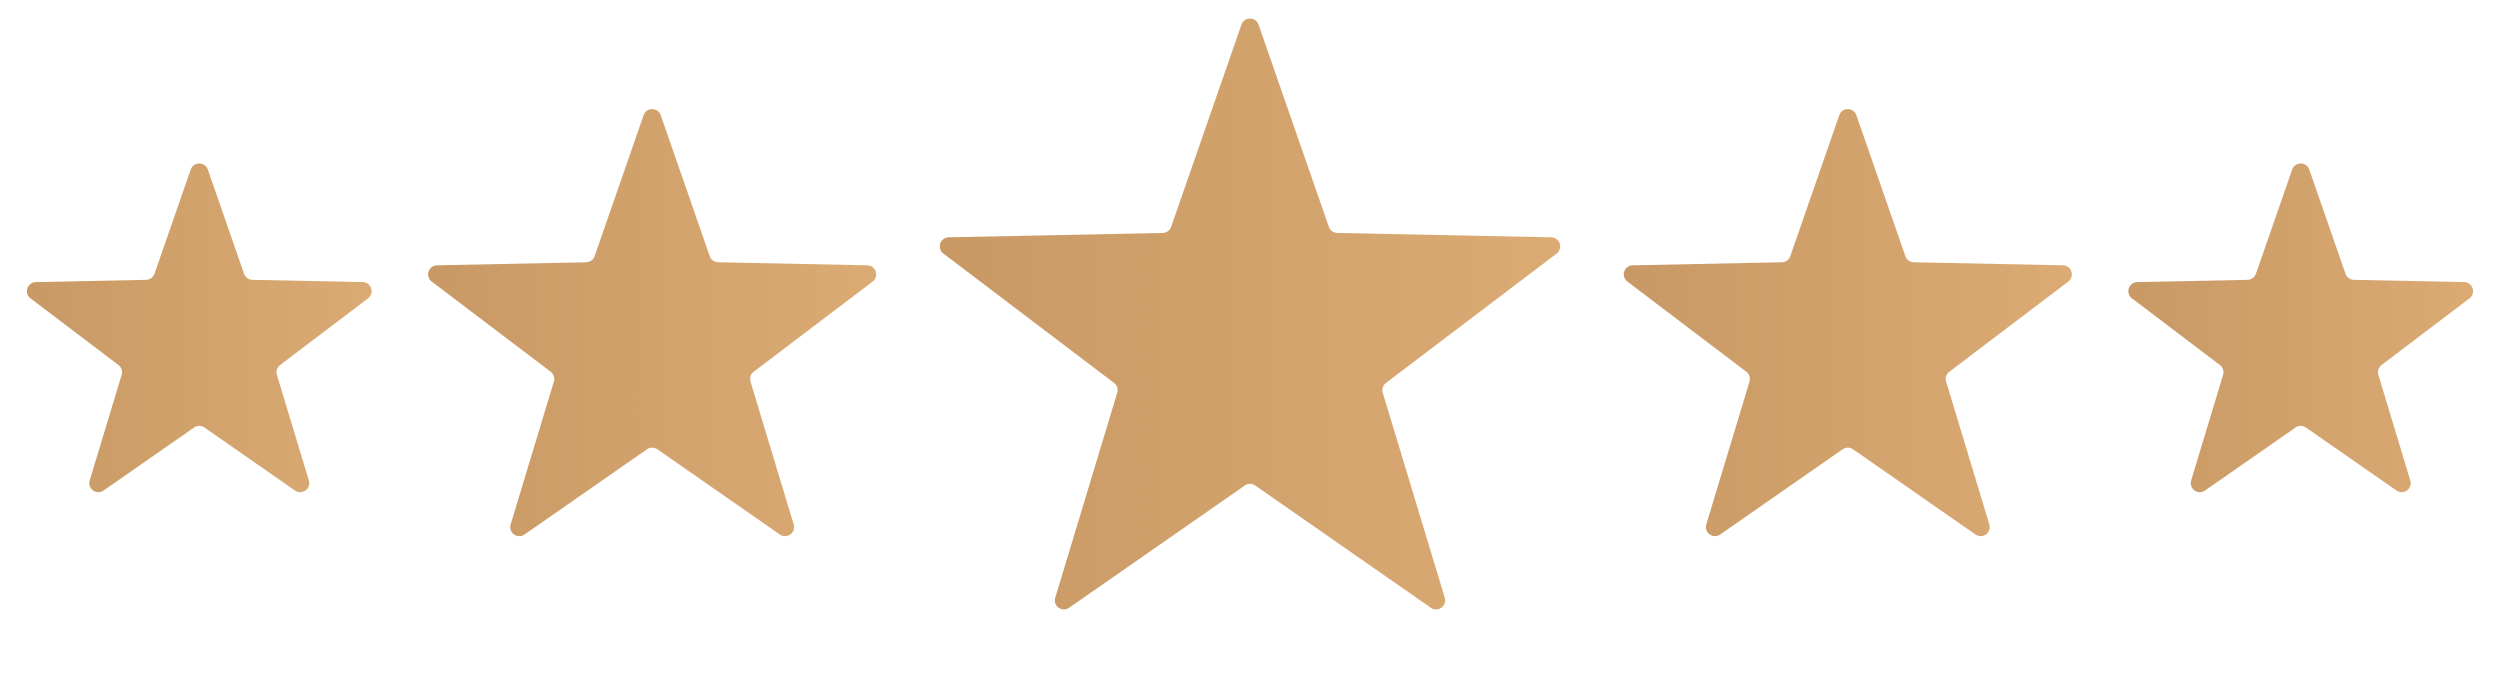 <?xml version="1.0" encoding="UTF-8"?> <svg xmlns="http://www.w3.org/2000/svg" width="138" height="38" viewBox="0 0 138 38" fill="none"><path d="M10.528 9.359C10.683 8.911 11.317 8.911 11.472 9.359L13.472 15.112C13.541 15.309 13.725 15.443 13.934 15.447L20.023 15.572C20.497 15.581 20.693 16.183 20.315 16.47L15.462 20.149C15.295 20.276 15.225 20.492 15.285 20.693L17.049 26.522C17.186 26.976 16.674 27.348 16.285 27.078L11.286 23.599C11.114 23.479 10.886 23.479 10.714 23.599L5.715 27.078C5.326 27.348 4.814 26.976 4.951 26.522L6.715 20.693C6.775 20.492 6.705 20.276 6.538 20.149L1.685 16.47C1.307 16.183 1.503 15.581 1.977 15.572L8.066 15.447C8.275 15.443 8.459 15.309 8.528 15.112L10.528 9.359Z" fill="url(#paint0_linear_70_149)"></path><path d="M35.528 6.359C35.683 5.911 36.317 5.911 36.472 6.359L39.177 14.141C39.246 14.338 39.43 14.472 39.639 14.477L47.877 14.645C48.351 14.654 48.546 15.256 48.169 15.543L41.603 20.52C41.437 20.647 41.366 20.863 41.427 21.064L43.812 28.949C43.95 29.403 43.437 29.775 43.048 29.505L36.286 24.799C36.114 24.679 35.886 24.679 35.714 24.799L28.952 29.505C28.563 29.775 28.05 29.403 28.188 28.949L30.573 21.064C30.634 20.863 30.564 20.647 30.397 20.52L23.831 15.543C23.454 15.256 23.649 14.654 24.123 14.645L32.361 14.477C32.57 14.472 32.754 14.338 32.823 14.141L35.528 6.359Z" fill="url(#paint1_linear_70_149)"></path><path d="M68.528 1.359C68.683 0.911 69.317 0.911 69.472 1.359L73.353 12.523C73.422 12.72 73.606 12.854 73.815 12.859L85.632 13.099C86.106 13.109 86.302 13.711 85.924 13.998L76.505 21.138C76.339 21.265 76.268 21.481 76.329 21.682L79.751 32.995C79.889 33.448 79.376 33.821 78.987 33.55L69.286 26.799C69.114 26.679 68.886 26.679 68.714 26.799L59.013 33.55C58.624 33.821 58.111 33.448 58.249 32.995L61.671 21.682C61.732 21.481 61.661 21.265 61.495 21.138L52.076 13.998C51.698 13.711 51.894 13.109 52.368 13.099L64.185 12.859C64.394 12.854 64.578 12.72 64.647 12.523L68.528 1.359Z" fill="url(#paint2_linear_70_149)"></path><path d="M101.528 6.359C101.683 5.911 102.317 5.911 102.472 6.359L105.177 14.141C105.246 14.338 105.43 14.472 105.639 14.477L113.877 14.645C114.351 14.654 114.546 15.256 114.169 15.543L107.603 20.52C107.437 20.647 107.366 20.863 107.427 21.064L109.812 28.949C109.95 29.403 109.437 29.775 109.048 29.505L102.286 24.799C102.114 24.679 101.886 24.679 101.714 24.799L94.952 29.505C94.563 29.775 94.05 29.403 94.188 28.949L96.573 21.064C96.634 20.863 96.564 20.647 96.397 20.52L89.832 15.543C89.454 15.256 89.649 14.654 90.123 14.645L98.361 14.477C98.57 14.472 98.754 14.338 98.823 14.141L101.528 6.359Z" fill="url(#paint3_linear_70_149)"></path><path d="M126.528 9.359C126.683 8.911 127.317 8.911 127.472 9.359L129.472 15.112C129.541 15.309 129.725 15.443 129.934 15.447L136.023 15.572C136.497 15.581 136.693 16.183 136.315 16.47L131.462 20.149C131.295 20.276 131.225 20.492 131.285 20.693L133.049 26.522C133.186 26.976 132.674 27.348 132.285 27.078L127.286 23.599C127.114 23.479 126.886 23.479 126.714 23.599L121.715 27.078C121.326 27.348 120.814 26.976 120.951 26.522L122.715 20.693C122.775 20.492 122.705 20.276 122.538 20.149L117.685 16.47C117.307 16.183 117.503 15.581 117.977 15.572L124.066 15.447C124.275 15.443 124.459 15.309 124.528 15.112L126.528 9.359Z" fill="url(#paint4_linear_70_149)"></path><defs><linearGradient id="paint0_linear_70_149" x1="0" y1="19" x2="22" y2="19" gradientUnits="userSpaceOnUse"><stop stop-color="#C79864"></stop><stop offset="1" stop-color="#DDAC75"></stop></linearGradient><linearGradient id="paint1_linear_70_149" x1="22" y1="19" x2="50" y2="19" gradientUnits="userSpaceOnUse"><stop stop-color="#C79864"></stop><stop offset="1" stop-color="#DDAC75"></stop></linearGradient><linearGradient id="paint2_linear_70_149" x1="50" y1="19" x2="88" y2="19" gradientUnits="userSpaceOnUse"><stop stop-color="#C79864"></stop><stop offset="1" stop-color="#DDAC75"></stop></linearGradient><linearGradient id="paint3_linear_70_149" x1="88" y1="19" x2="116" y2="19" gradientUnits="userSpaceOnUse"><stop stop-color="#C79864"></stop><stop offset="1" stop-color="#DDAC75"></stop></linearGradient><linearGradient id="paint4_linear_70_149" x1="116" y1="19" x2="138" y2="19" gradientUnits="userSpaceOnUse"><stop stop-color="#C79864"></stop><stop offset="1" stop-color="#DDAC75"></stop></linearGradient></defs></svg> 